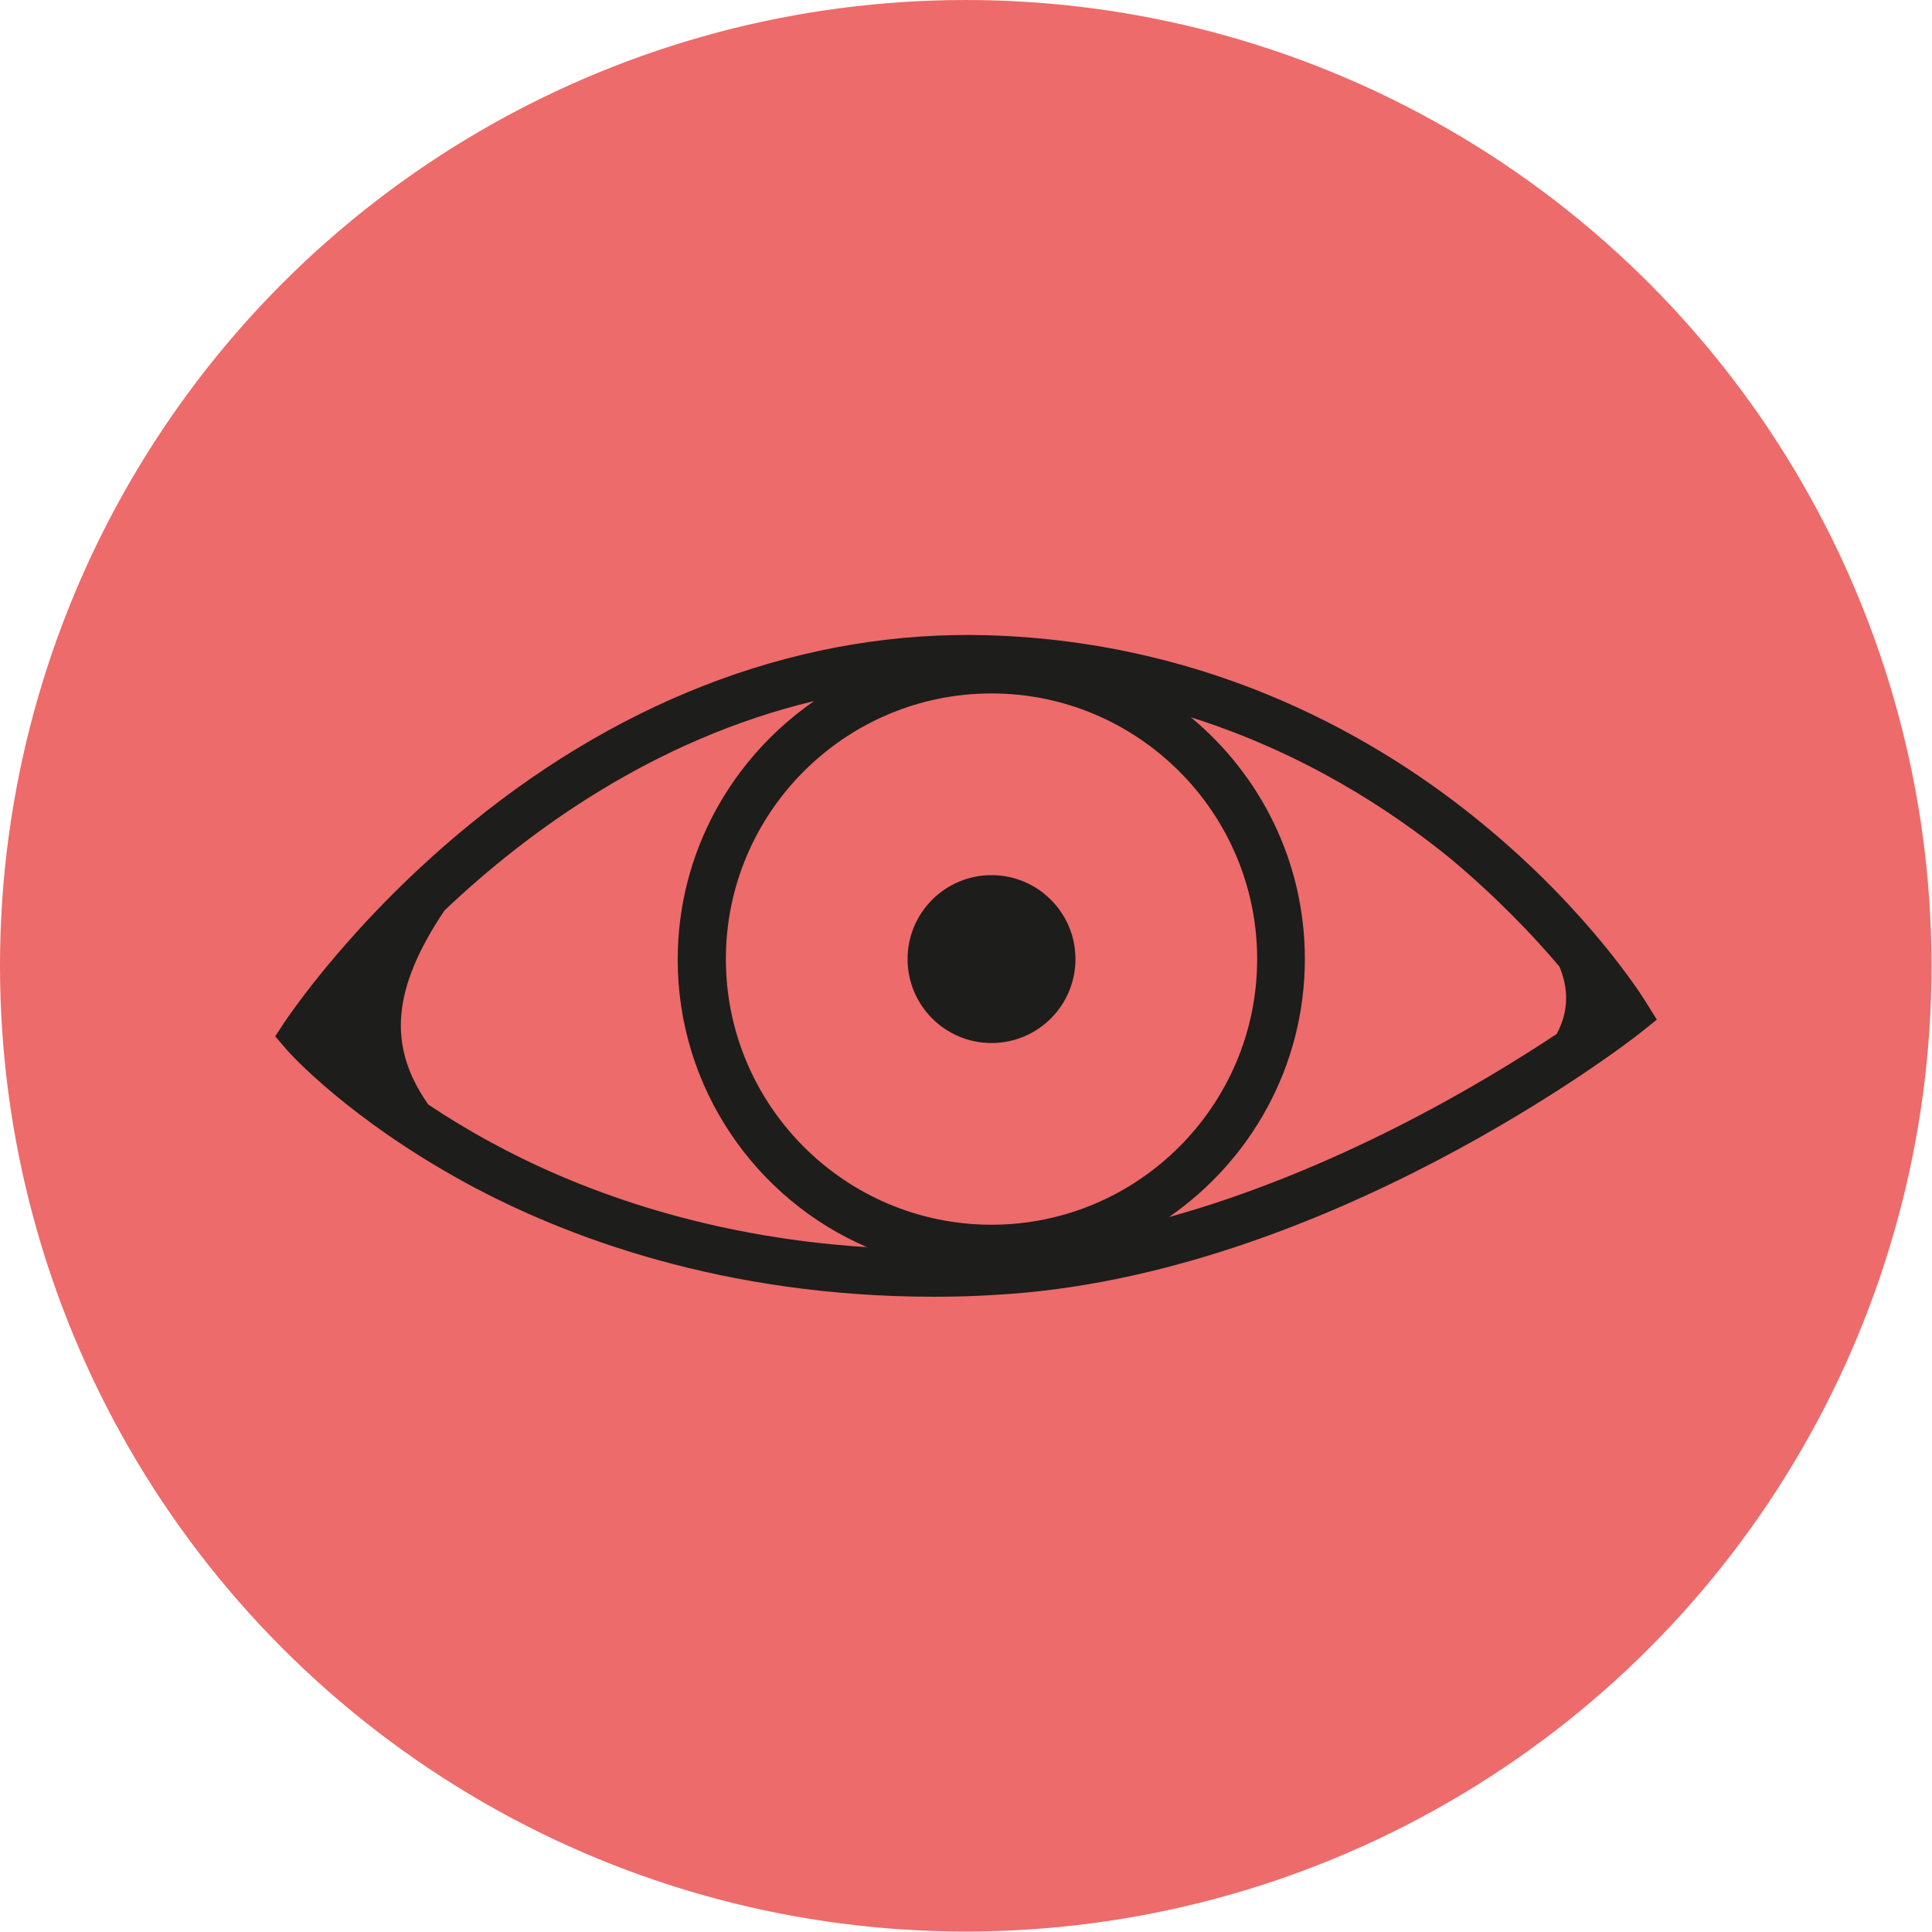 <svg version="1.1" xmlns="http://www.w3.org/2000/svg" xmlns:xlink="http://www.w3.org/1999/xlink" x="0px" y="0px"
	 viewBox="0 0 405.1 405.1" style="enable-background:new 0 0 405.1 405.1;" xml:space="preserve">
<style type="text/css">
	.st0{fill:#ED6B6A;}
	.st1{fill:#1D1D1B;}
</style>
<g>
	<circle class="st0" cx="202.5" cy="202.5" r="202.5"/>
	<g>
		<path class="st1" d="M345.1,210.1c-0.5-0.8-11.7-18.9-34.4-37.5c-20.9-17.2-55.9-38-103.6-39.4c-37.9-1.1-75.4,12.6-108.4,39.5
			c-24.8,20.2-38.3,40.6-38.9,41.4l-2.1,3.2l2.5,2.9c0.5,0.6,13,14.5,37.6,27.9c20.6,11.2,53.8,23.8,98.1,23.8
			c4.2,0,8.4-0.1,12.8-0.4c68.8-3.7,132.6-52.8,135.2-54.9l3.5-2.8L345.1,210.1L345.1,210.1z M327,202.7c1.8,4.4,2.1,9.1-0.6,14.1
			c-15.8,10.5-46.4,28.7-81.3,38.4c17.2-11.9,28.5-31.7,28.5-54.1c0-20.4-9.3-38.6-23.9-50.7c23.4,7.4,41.6,19.2,54.4,29.6
			C313.9,188.2,321.6,196.3,327,202.7L327,202.7z M207.9,145.4c30.7,0,55.7,25,55.7,55.7s-25,55.7-55.7,55.7s-55.7-25-55.7-55.7
			S177.2,145.4,207.9,145.4L207.9,145.4z M89.8,231.6c-8.7-12.4-7.5-24.4,3.4-40.7c17.6-16.7,44-35.9,77.5-43.9
			c-17.2,11.9-28.6,31.7-28.6,54.2c0,27,16.4,50.3,39.7,60.3c-35.1-2.2-61.7-12.6-78.9-22C98.1,236.9,93.7,234.2,89.8,231.6z"/>
		<circle class="st1" cx="207.9" cy="201.1" r="17.6"/>
	</g>
</g>
</svg>
